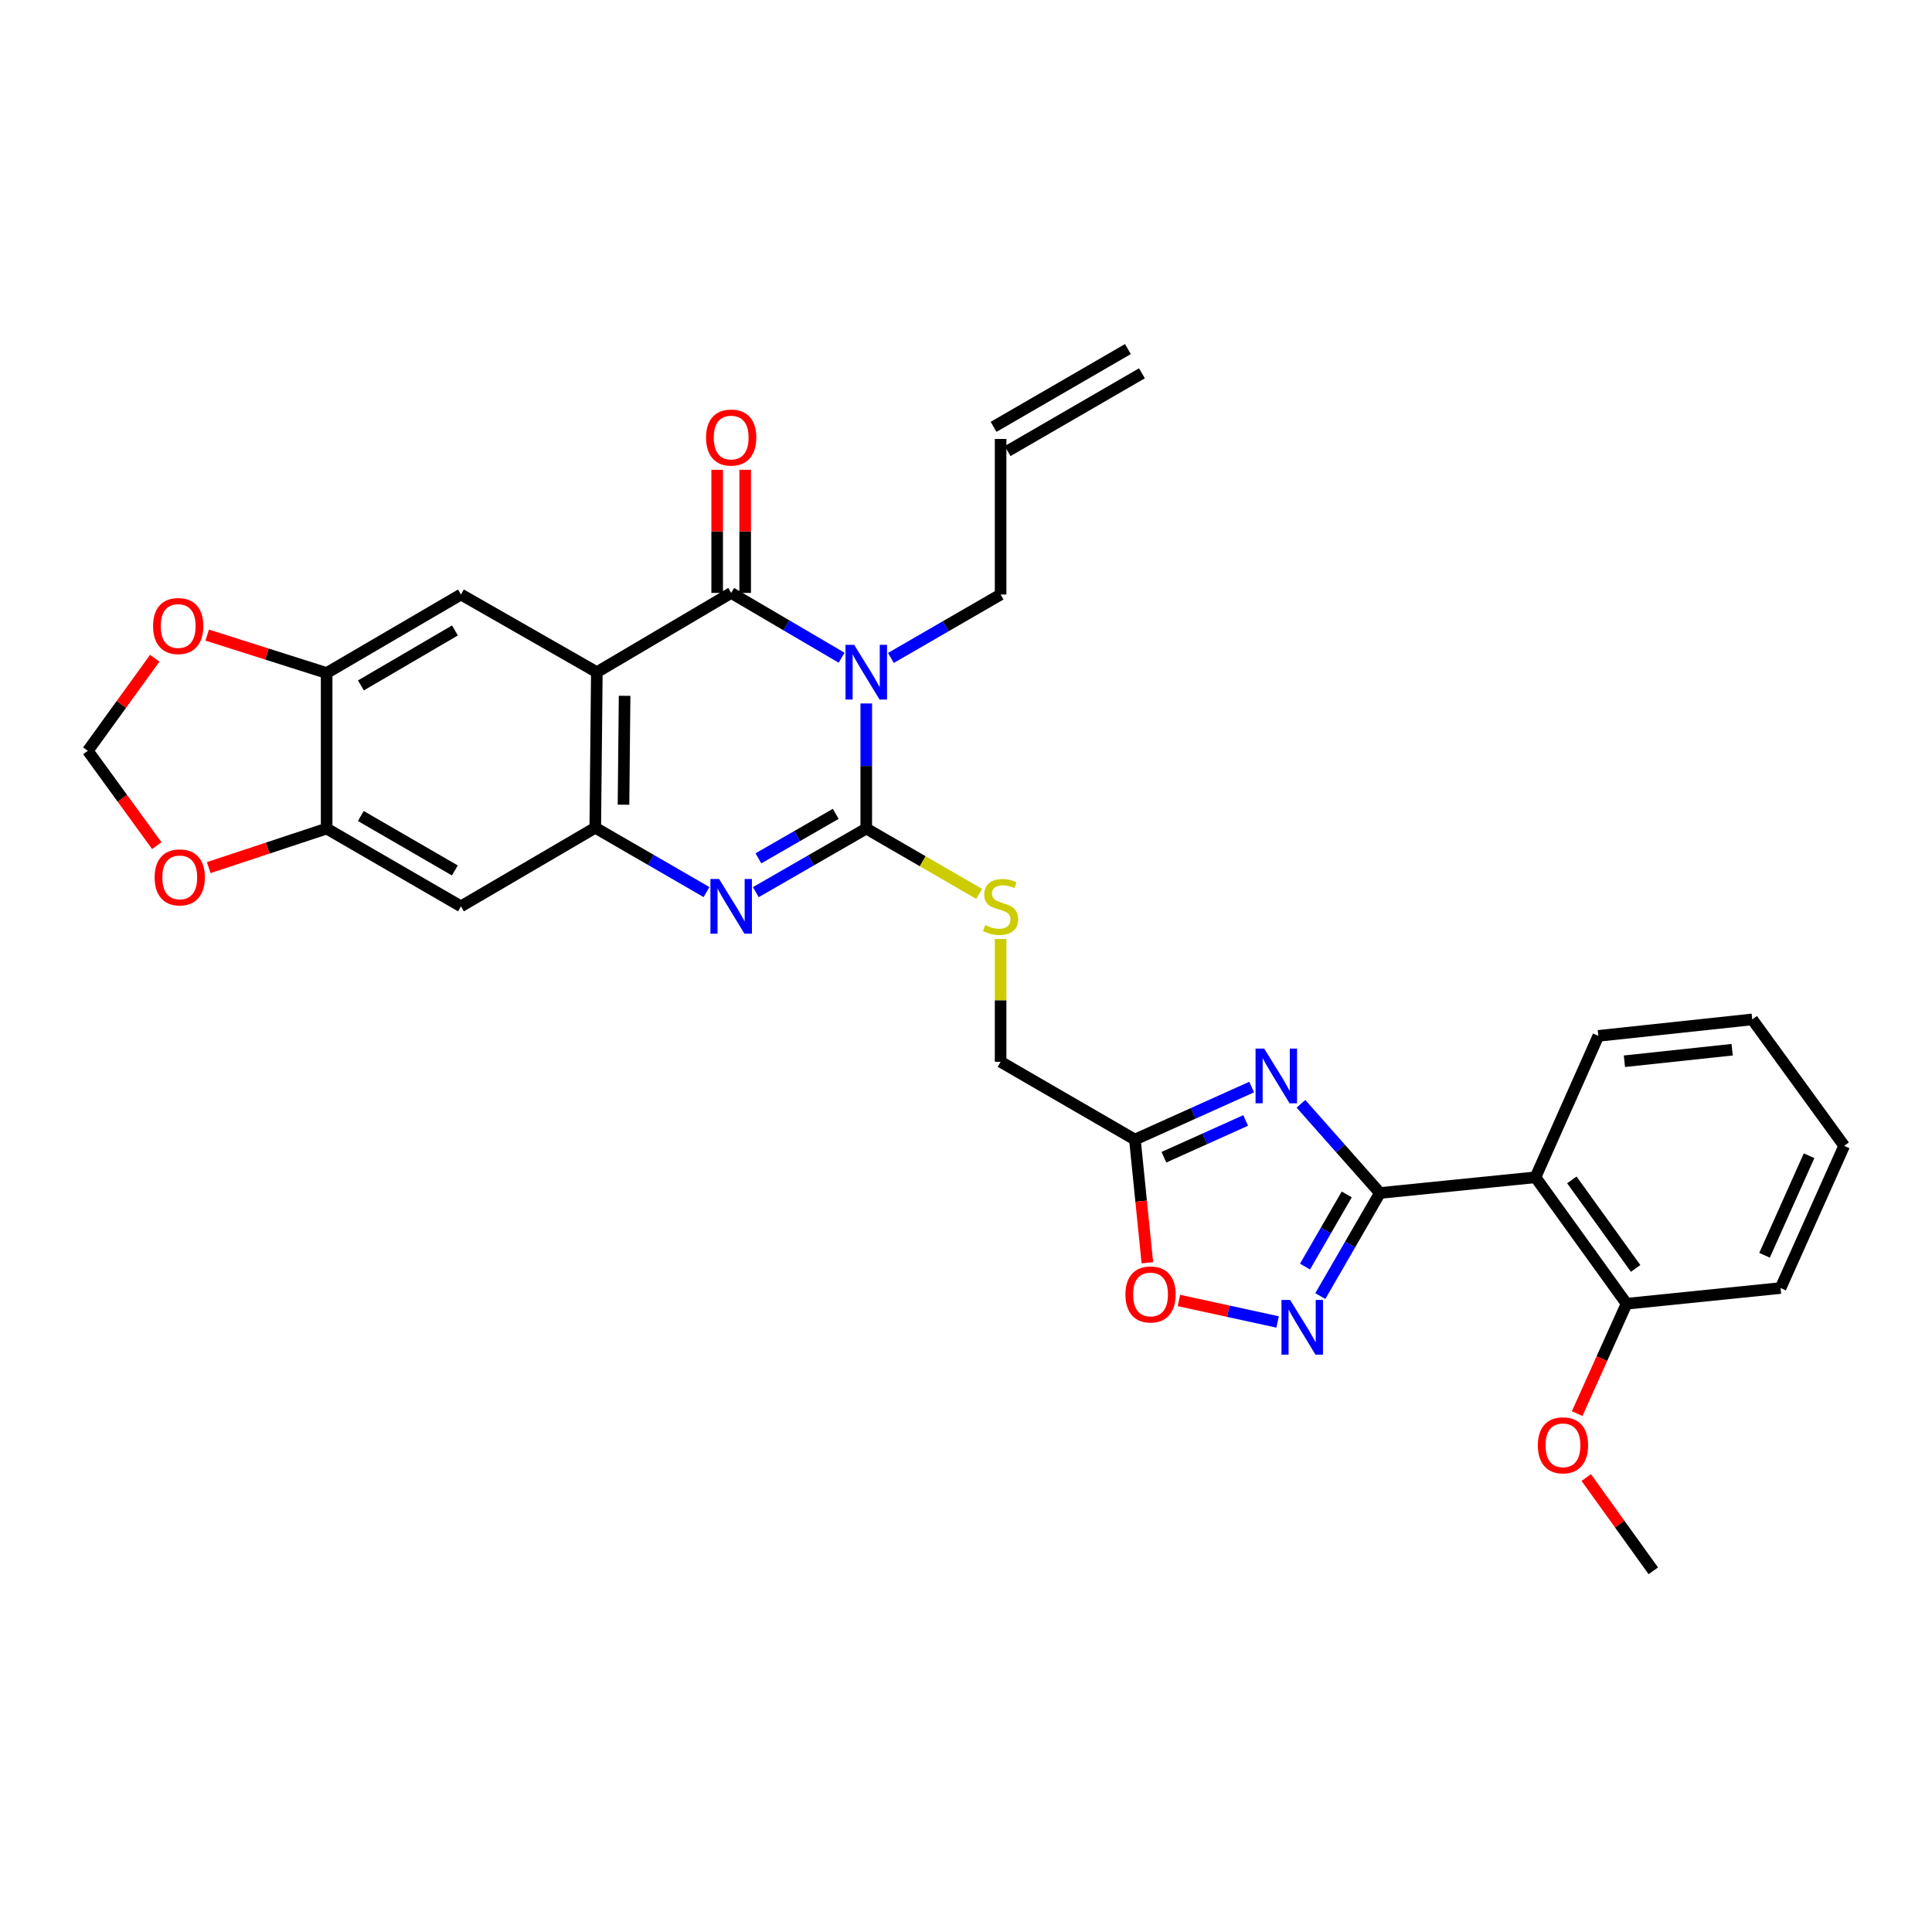 <?xml version='1.0' encoding='iso-8859-1'?>
<svg version='1.1' baseProfile='full'
              xmlns='http://www.w3.org/2000/svg'
                      xmlns:rdkit='http://www.rdkit.org/xml'
                      xmlns:xlink='http://www.w3.org/1999/xlink'
                  xml:space='preserve'
width='1000px' height='1000px' viewBox='0 0 1000 1000'>
<!-- END OF HEADER -->
<rect style='opacity:1.0;fill:#FFFFFF;stroke:none' width='1000' height='1000' x='0' y='0'> </rect>
<path class='bond-0' d='M 448.382,364.107 L 448.382,396.486' style='fill:none;fill-rule:evenodd;stroke:#0000FF;stroke-width:6px;stroke-linecap:butt;stroke-linejoin:miter;stroke-opacity:1' />
<path class='bond-0' d='M 448.382,396.486 L 448.382,428.865' style='fill:none;fill-rule:evenodd;stroke:#000000;stroke-width:6px;stroke-linecap:butt;stroke-linejoin:miter;stroke-opacity:1' />
<path class='bond-1' d='M 435.615,340.433 L 407.035,323.663' style='fill:none;fill-rule:evenodd;stroke:#0000FF;stroke-width:6px;stroke-linecap:butt;stroke-linejoin:miter;stroke-opacity:1' />
<path class='bond-1' d='M 407.035,323.663 L 378.455,306.894' style='fill:none;fill-rule:evenodd;stroke:#000000;stroke-width:6px;stroke-linecap:butt;stroke-linejoin:miter;stroke-opacity:1' />
<path class='bond-21' d='M 461.13,340.552 L 489.522,324.133' style='fill:none;fill-rule:evenodd;stroke:#0000FF;stroke-width:6px;stroke-linecap:butt;stroke-linejoin:miter;stroke-opacity:1' />
<path class='bond-21' d='M 489.522,324.133 L 517.915,307.715' style='fill:none;fill-rule:evenodd;stroke:#000000;stroke-width:6px;stroke-linecap:butt;stroke-linejoin:miter;stroke-opacity:1' />
<path class='bond-4' d='M 448.382,428.865 L 419.797,445.322' style='fill:none;fill-rule:evenodd;stroke:#000000;stroke-width:6px;stroke-linecap:butt;stroke-linejoin:miter;stroke-opacity:1' />
<path class='bond-4' d='M 419.797,445.322 L 391.212,461.778' style='fill:none;fill-rule:evenodd;stroke:#0000FF;stroke-width:6px;stroke-linecap:butt;stroke-linejoin:miter;stroke-opacity:1' />
<path class='bond-4' d='M 432.576,421.242 L 412.566,432.762' style='fill:none;fill-rule:evenodd;stroke:#000000;stroke-width:6px;stroke-linecap:butt;stroke-linejoin:miter;stroke-opacity:1' />
<path class='bond-4' d='M 412.566,432.762 L 392.557,444.281' style='fill:none;fill-rule:evenodd;stroke:#0000FF;stroke-width:6px;stroke-linecap:butt;stroke-linejoin:miter;stroke-opacity:1' />
<path class='bond-15' d='M 448.382,428.865 L 477.604,445.784' style='fill:none;fill-rule:evenodd;stroke:#000000;stroke-width:6px;stroke-linecap:butt;stroke-linejoin:miter;stroke-opacity:1' />
<path class='bond-15' d='M 477.604,445.784 L 506.826,462.703' style='fill:none;fill-rule:evenodd;stroke:#CCCC00;stroke-width:6px;stroke-linecap:butt;stroke-linejoin:miter;stroke-opacity:1' />
<path class='bond-2' d='M 378.455,306.894 L 308.923,347.924' style='fill:none;fill-rule:evenodd;stroke:#000000;stroke-width:6px;stroke-linecap:butt;stroke-linejoin:miter;stroke-opacity:1' />
<path class='bond-16' d='M 385.701,306.894 L 385.701,275.031' style='fill:none;fill-rule:evenodd;stroke:#000000;stroke-width:6px;stroke-linecap:butt;stroke-linejoin:miter;stroke-opacity:1' />
<path class='bond-16' d='M 385.701,275.031 L 385.701,243.168' style='fill:none;fill-rule:evenodd;stroke:#FF0000;stroke-width:6px;stroke-linecap:butt;stroke-linejoin:miter;stroke-opacity:1' />
<path class='bond-16' d='M 371.209,306.894 L 371.209,275.031' style='fill:none;fill-rule:evenodd;stroke:#000000;stroke-width:6px;stroke-linecap:butt;stroke-linejoin:miter;stroke-opacity:1' />
<path class='bond-16' d='M 371.209,275.031 L 371.209,243.168' style='fill:none;fill-rule:evenodd;stroke:#FF0000;stroke-width:6px;stroke-linecap:butt;stroke-linejoin:miter;stroke-opacity:1' />
<path class='bond-6' d='M 308.923,347.924 L 308.109,428.439' style='fill:none;fill-rule:evenodd;stroke:#000000;stroke-width:6px;stroke-linecap:butt;stroke-linejoin:miter;stroke-opacity:1' />
<path class='bond-6' d='M 323.293,360.147 L 322.723,416.508' style='fill:none;fill-rule:evenodd;stroke:#000000;stroke-width:6px;stroke-linecap:butt;stroke-linejoin:miter;stroke-opacity:1' />
<path class='bond-10' d='M 308.923,347.924 L 238.593,307.715' style='fill:none;fill-rule:evenodd;stroke:#000000;stroke-width:6px;stroke-linecap:butt;stroke-linejoin:miter;stroke-opacity:1' />
<path class='bond-3' d='M 714.249,617.487 L 693.811,594.407' style='fill:none;fill-rule:evenodd;stroke:#000000;stroke-width:6px;stroke-linecap:butt;stroke-linejoin:miter;stroke-opacity:1' />
<path class='bond-3' d='M 693.811,594.407 L 673.373,571.328' style='fill:none;fill-rule:evenodd;stroke:#0000FF;stroke-width:6px;stroke-linecap:butt;stroke-linejoin:miter;stroke-opacity:1' />
<path class='bond-8' d='M 714.249,617.487 L 794.756,609.363' style='fill:none;fill-rule:evenodd;stroke:#000000;stroke-width:6px;stroke-linecap:butt;stroke-linejoin:miter;stroke-opacity:1' />
<path class='bond-34' d='M 714.249,617.487 L 698.817,644.169' style='fill:none;fill-rule:evenodd;stroke:#000000;stroke-width:6px;stroke-linecap:butt;stroke-linejoin:miter;stroke-opacity:1' />
<path class='bond-34' d='M 698.817,644.169 L 683.384,670.851' style='fill:none;fill-rule:evenodd;stroke:#0000FF;stroke-width:6px;stroke-linecap:butt;stroke-linejoin:miter;stroke-opacity:1' />
<path class='bond-34' d='M 697.074,618.235 L 686.271,636.913' style='fill:none;fill-rule:evenodd;stroke:#000000;stroke-width:6px;stroke-linecap:butt;stroke-linejoin:miter;stroke-opacity:1' />
<path class='bond-34' d='M 686.271,636.913 L 675.468,655.591' style='fill:none;fill-rule:evenodd;stroke:#0000FF;stroke-width:6px;stroke-linecap:butt;stroke-linejoin:miter;stroke-opacity:1' />
<path class='bond-31' d='M 365.684,461.736 L 336.896,445.087' style='fill:none;fill-rule:evenodd;stroke:#0000FF;stroke-width:6px;stroke-linecap:butt;stroke-linejoin:miter;stroke-opacity:1' />
<path class='bond-31' d='M 336.896,445.087 L 308.109,428.439' style='fill:none;fill-rule:evenodd;stroke:#000000;stroke-width:6px;stroke-linecap:butt;stroke-linejoin:miter;stroke-opacity:1' />
<path class='bond-5' d='M 647.864,562.652 L 617.648,576.249' style='fill:none;fill-rule:evenodd;stroke:#0000FF;stroke-width:6px;stroke-linecap:butt;stroke-linejoin:miter;stroke-opacity:1' />
<path class='bond-5' d='M 617.648,576.249 L 587.431,589.846' style='fill:none;fill-rule:evenodd;stroke:#000000;stroke-width:6px;stroke-linecap:butt;stroke-linejoin:miter;stroke-opacity:1' />
<path class='bond-5' d='M 644.747,579.947 L 623.595,589.465' style='fill:none;fill-rule:evenodd;stroke:#0000FF;stroke-width:6px;stroke-linecap:butt;stroke-linejoin:miter;stroke-opacity:1' />
<path class='bond-5' d='M 623.595,589.465 L 602.443,598.983' style='fill:none;fill-rule:evenodd;stroke:#000000;stroke-width:6px;stroke-linecap:butt;stroke-linejoin:miter;stroke-opacity:1' />
<path class='bond-12' d='M 308.109,428.439 L 238.593,469.123' style='fill:none;fill-rule:evenodd;stroke:#000000;stroke-width:6px;stroke-linecap:butt;stroke-linejoin:miter;stroke-opacity:1' />
<path class='bond-7' d='M 661.284,684.244 L 635.744,678.683' style='fill:none;fill-rule:evenodd;stroke:#0000FF;stroke-width:6px;stroke-linecap:butt;stroke-linejoin:miter;stroke-opacity:1' />
<path class='bond-7' d='M 635.744,678.683 L 610.205,673.123' style='fill:none;fill-rule:evenodd;stroke:#FF0000;stroke-width:6px;stroke-linecap:butt;stroke-linejoin:miter;stroke-opacity:1' />
<path class='bond-19' d='M 794.756,609.363 L 841.914,674.813' style='fill:none;fill-rule:evenodd;stroke:#000000;stroke-width:6px;stroke-linecap:butt;stroke-linejoin:miter;stroke-opacity:1' />
<path class='bond-19' d='M 813.588,610.709 L 846.598,656.524' style='fill:none;fill-rule:evenodd;stroke:#000000;stroke-width:6px;stroke-linecap:butt;stroke-linejoin:miter;stroke-opacity:1' />
<path class='bond-25' d='M 794.756,609.363 L 827.3,536.167' style='fill:none;fill-rule:evenodd;stroke:#000000;stroke-width:6px;stroke-linecap:butt;stroke-linejoin:miter;stroke-opacity:1' />
<path class='bond-9' d='M 587.431,589.846 L 517.915,549.589' style='fill:none;fill-rule:evenodd;stroke:#000000;stroke-width:6px;stroke-linecap:butt;stroke-linejoin:miter;stroke-opacity:1' />
<path class='bond-11' d='M 587.431,589.846 L 590.652,621.72' style='fill:none;fill-rule:evenodd;stroke:#000000;stroke-width:6px;stroke-linecap:butt;stroke-linejoin:miter;stroke-opacity:1' />
<path class='bond-11' d='M 590.652,621.72 L 593.872,653.594' style='fill:none;fill-rule:evenodd;stroke:#FF0000;stroke-width:6px;stroke-linecap:butt;stroke-linejoin:miter;stroke-opacity:1' />
<path class='bond-13' d='M 238.593,307.715 L 169.069,348.351' style='fill:none;fill-rule:evenodd;stroke:#000000;stroke-width:6px;stroke-linecap:butt;stroke-linejoin:miter;stroke-opacity:1' />
<path class='bond-13' d='M 235.478,326.322 L 186.81,354.767' style='fill:none;fill-rule:evenodd;stroke:#000000;stroke-width:6px;stroke-linecap:butt;stroke-linejoin:miter;stroke-opacity:1' />
<path class='bond-14' d='M 238.593,469.123 L 169.069,428.865' style='fill:none;fill-rule:evenodd;stroke:#000000;stroke-width:6px;stroke-linecap:butt;stroke-linejoin:miter;stroke-opacity:1' />
<path class='bond-14' d='M 235.427,450.542 L 186.76,422.362' style='fill:none;fill-rule:evenodd;stroke:#000000;stroke-width:6px;stroke-linecap:butt;stroke-linejoin:miter;stroke-opacity:1' />
<path class='bond-17' d='M 169.069,348.351 L 138.159,338.533' style='fill:none;fill-rule:evenodd;stroke:#000000;stroke-width:6px;stroke-linecap:butt;stroke-linejoin:miter;stroke-opacity:1' />
<path class='bond-17' d='M 138.159,338.533 L 107.249,328.716' style='fill:none;fill-rule:evenodd;stroke:#FF0000;stroke-width:6px;stroke-linecap:butt;stroke-linejoin:miter;stroke-opacity:1' />
<path class='bond-32' d='M 169.069,348.351 L 169.069,428.865' style='fill:none;fill-rule:evenodd;stroke:#000000;stroke-width:6px;stroke-linecap:butt;stroke-linejoin:miter;stroke-opacity:1' />
<path class='bond-18' d='M 169.069,428.865 L 138.555,438.973' style='fill:none;fill-rule:evenodd;stroke:#000000;stroke-width:6px;stroke-linecap:butt;stroke-linejoin:miter;stroke-opacity:1' />
<path class='bond-18' d='M 138.555,438.973 L 108.041,449.081' style='fill:none;fill-rule:evenodd;stroke:#FF0000;stroke-width:6px;stroke-linecap:butt;stroke-linejoin:miter;stroke-opacity:1' />
<path class='bond-22' d='M 517.915,486.014 L 517.915,517.802' style='fill:none;fill-rule:evenodd;stroke:#CCCC00;stroke-width:6px;stroke-linecap:butt;stroke-linejoin:miter;stroke-opacity:1' />
<path class='bond-22' d='M 517.915,517.802 L 517.915,549.589' style='fill:none;fill-rule:evenodd;stroke:#000000;stroke-width:6px;stroke-linecap:butt;stroke-linejoin:miter;stroke-opacity:1' />
<path class='bond-20' d='M 80.112,340.702 L 62.783,364.655' style='fill:none;fill-rule:evenodd;stroke:#FF0000;stroke-width:6px;stroke-linecap:butt;stroke-linejoin:miter;stroke-opacity:1' />
<path class='bond-20' d='M 62.783,364.655 L 45.455,388.608' style='fill:none;fill-rule:evenodd;stroke:#000000;stroke-width:6px;stroke-linecap:butt;stroke-linejoin:miter;stroke-opacity:1' />
<path class='bond-33' d='M 81.156,437.707 L 63.305,413.158' style='fill:none;fill-rule:evenodd;stroke:#FF0000;stroke-width:6px;stroke-linecap:butt;stroke-linejoin:miter;stroke-opacity:1' />
<path class='bond-33' d='M 63.305,413.158 L 45.455,388.608' style='fill:none;fill-rule:evenodd;stroke:#000000;stroke-width:6px;stroke-linecap:butt;stroke-linejoin:miter;stroke-opacity:1' />
<path class='bond-26' d='M 841.914,674.813 L 829.124,703.248' style='fill:none;fill-rule:evenodd;stroke:#000000;stroke-width:6px;stroke-linecap:butt;stroke-linejoin:miter;stroke-opacity:1' />
<path class='bond-26' d='M 829.124,703.248 L 816.334,731.683' style='fill:none;fill-rule:evenodd;stroke:#FF0000;stroke-width:6px;stroke-linecap:butt;stroke-linejoin:miter;stroke-opacity:1' />
<path class='bond-27' d='M 841.914,674.813 L 921.615,666.689' style='fill:none;fill-rule:evenodd;stroke:#000000;stroke-width:6px;stroke-linecap:butt;stroke-linejoin:miter;stroke-opacity:1' />
<path class='bond-23' d='M 517.915,307.715 L 517.915,227.2' style='fill:none;fill-rule:evenodd;stroke:#000000;stroke-width:6px;stroke-linecap:butt;stroke-linejoin:miter;stroke-opacity:1' />
<path class='bond-24' d='M 521.545,233.471 L 591.062,193.222' style='fill:none;fill-rule:evenodd;stroke:#000000;stroke-width:6px;stroke-linecap:butt;stroke-linejoin:miter;stroke-opacity:1' />
<path class='bond-24' d='M 514.284,220.929 L 583.8,180.68' style='fill:none;fill-rule:evenodd;stroke:#000000;stroke-width:6px;stroke-linecap:butt;stroke-linejoin:miter;stroke-opacity:1' />
<path class='bond-29' d='M 827.3,536.167 L 906.961,527.641' style='fill:none;fill-rule:evenodd;stroke:#000000;stroke-width:6px;stroke-linecap:butt;stroke-linejoin:miter;stroke-opacity:1' />
<path class='bond-29' d='M 840.792,549.299 L 896.555,543.33' style='fill:none;fill-rule:evenodd;stroke:#000000;stroke-width:6px;stroke-linecap:butt;stroke-linejoin:miter;stroke-opacity:1' />
<path class='bond-28' d='M 821.043,764.772 L 838.399,788.91' style='fill:none;fill-rule:evenodd;stroke:#FF0000;stroke-width:6px;stroke-linecap:butt;stroke-linejoin:miter;stroke-opacity:1' />
<path class='bond-28' d='M 838.399,788.91 L 855.754,813.049' style='fill:none;fill-rule:evenodd;stroke:#000000;stroke-width:6px;stroke-linecap:butt;stroke-linejoin:miter;stroke-opacity:1' />
<path class='bond-35' d='M 921.615,666.689 L 954.545,593.083' style='fill:none;fill-rule:evenodd;stroke:#000000;stroke-width:6px;stroke-linecap:butt;stroke-linejoin:miter;stroke-opacity:1' />
<path class='bond-35' d='M 913.325,649.73 L 936.377,598.205' style='fill:none;fill-rule:evenodd;stroke:#000000;stroke-width:6px;stroke-linecap:butt;stroke-linejoin:miter;stroke-opacity:1' />
<path class='bond-30' d='M 906.961,527.641 L 954.545,593.083' style='fill:none;fill-rule:evenodd;stroke:#000000;stroke-width:6px;stroke-linecap:butt;stroke-linejoin:miter;stroke-opacity:1' />
<path  class='atom-0' d='M 442.122 333.764
L 451.402 348.764
Q 452.322 350.244, 453.802 352.924
Q 455.282 355.604, 455.362 355.764
L 455.362 333.764
L 459.122 333.764
L 459.122 362.084
L 455.242 362.084
L 445.282 345.684
Q 444.122 343.764, 442.882 341.564
Q 441.682 339.364, 441.322 338.684
L 441.322 362.084
L 437.642 362.084
L 437.642 333.764
L 442.122 333.764
' fill='#0000FF'/>
<path  class='atom-5' d='M 372.195 454.963
L 381.475 469.963
Q 382.395 471.443, 383.875 474.123
Q 385.355 476.803, 385.435 476.963
L 385.435 454.963
L 389.195 454.963
L 389.195 483.283
L 385.315 483.283
L 375.355 466.883
Q 374.195 464.963, 372.955 462.763
Q 371.755 460.563, 371.395 459.883
L 371.395 483.283
L 367.715 483.283
L 367.715 454.963
L 372.195 454.963
' fill='#0000FF'/>
<path  class='atom-6' d='M 654.351 542.756
L 663.631 557.756
Q 664.551 559.236, 666.031 561.916
Q 667.511 564.596, 667.591 564.756
L 667.591 542.756
L 671.351 542.756
L 671.351 571.076
L 667.471 571.076
L 657.511 554.676
Q 656.351 552.756, 655.111 550.556
Q 653.911 548.356, 653.551 547.676
L 653.551 571.076
L 649.871 571.076
L 649.871 542.756
L 654.351 542.756
' fill='#0000FF'/>
<path  class='atom-8' d='M 667.772 672.859
L 677.052 687.859
Q 677.972 689.339, 679.452 692.019
Q 680.932 694.699, 681.012 694.859
L 681.012 672.859
L 684.772 672.859
L 684.772 701.179
L 680.892 701.179
L 670.932 684.779
Q 669.772 682.859, 668.532 680.659
Q 667.332 678.459, 666.972 677.779
L 666.972 701.179
L 663.292 701.179
L 663.292 672.859
L 667.772 672.859
' fill='#0000FF'/>
<path  class='atom-12' d='M 582.523 670.006
Q 582.523 663.206, 585.883 659.406
Q 589.243 655.606, 595.523 655.606
Q 601.803 655.606, 605.163 659.406
Q 608.523 663.206, 608.523 670.006
Q 608.523 676.886, 605.123 680.806
Q 601.723 684.686, 595.523 684.686
Q 589.283 684.686, 585.883 680.806
Q 582.523 676.926, 582.523 670.006
M 595.523 681.486
Q 599.843 681.486, 602.163 678.606
Q 604.523 675.686, 604.523 670.006
Q 604.523 664.446, 602.163 661.646
Q 599.843 658.806, 595.523 658.806
Q 591.203 658.806, 588.843 661.606
Q 586.523 664.406, 586.523 670.006
Q 586.523 675.726, 588.843 678.606
Q 591.203 681.486, 595.523 681.486
' fill='#FF0000'/>
<path  class='atom-16' d='M 509.915 478.843
Q 510.235 478.963, 511.555 479.523
Q 512.875 480.083, 514.315 480.443
Q 515.795 480.763, 517.235 480.763
Q 519.915 480.763, 521.475 479.483
Q 523.035 478.163, 523.035 475.883
Q 523.035 474.323, 522.235 473.363
Q 521.475 472.403, 520.275 471.883
Q 519.075 471.363, 517.075 470.763
Q 514.555 470.003, 513.035 469.283
Q 511.555 468.563, 510.475 467.043
Q 509.435 465.523, 509.435 462.963
Q 509.435 459.403, 511.835 457.203
Q 514.275 455.003, 519.075 455.003
Q 522.355 455.003, 526.075 456.563
L 525.155 459.643
Q 521.755 458.243, 519.195 458.243
Q 516.435 458.243, 514.915 459.403
Q 513.395 460.523, 513.435 462.483
Q 513.435 464.003, 514.195 464.923
Q 514.995 465.843, 516.115 466.363
Q 517.275 466.883, 519.195 467.483
Q 521.755 468.283, 523.275 469.083
Q 524.795 469.883, 525.875 471.523
Q 526.995 473.123, 526.995 475.883
Q 526.995 479.803, 524.355 481.923
Q 521.755 484.003, 517.395 484.003
Q 514.875 484.003, 512.955 483.443
Q 511.075 482.923, 508.835 482.003
L 509.915 478.843
' fill='#CCCC00'/>
<path  class='atom-17' d='M 365.455 226.475
Q 365.455 219.675, 368.815 215.875
Q 372.175 212.075, 378.455 212.075
Q 384.735 212.075, 388.095 215.875
Q 391.455 219.675, 391.455 226.475
Q 391.455 233.355, 388.055 237.275
Q 384.655 241.155, 378.455 241.155
Q 372.215 241.155, 368.815 237.275
Q 365.455 233.395, 365.455 226.475
M 378.455 237.955
Q 382.775 237.955, 385.095 235.075
Q 387.455 232.155, 387.455 226.475
Q 387.455 220.915, 385.095 218.115
Q 382.775 215.275, 378.455 215.275
Q 374.135 215.275, 371.775 218.075
Q 369.455 220.875, 369.455 226.475
Q 369.455 232.195, 371.775 235.075
Q 374.135 237.955, 378.455 237.955
' fill='#FF0000'/>
<path  class='atom-18' d='M 79.234 324.027
Q 79.234 317.227, 82.594 313.427
Q 85.954 309.627, 92.234 309.627
Q 98.514 309.627, 101.874 313.427
Q 105.234 317.227, 105.234 324.027
Q 105.234 330.907, 101.834 334.827
Q 98.434 338.707, 92.234 338.707
Q 85.994 338.707, 82.594 334.827
Q 79.234 330.947, 79.234 324.027
M 92.234 335.507
Q 96.554 335.507, 98.874 332.627
Q 101.234 329.707, 101.234 324.027
Q 101.234 318.467, 98.874 315.667
Q 96.554 312.827, 92.234 312.827
Q 87.914 312.827, 85.554 315.627
Q 83.234 318.427, 83.234 324.027
Q 83.234 329.747, 85.554 332.627
Q 87.914 335.507, 92.234 335.507
' fill='#FF0000'/>
<path  class='atom-19' d='M 80.039 454.13
Q 80.039 447.33, 83.399 443.53
Q 86.759 439.73, 93.039 439.73
Q 99.319 439.73, 102.679 443.53
Q 106.039 447.33, 106.039 454.13
Q 106.039 461.01, 102.639 464.93
Q 99.239 468.81, 93.039 468.81
Q 86.799 468.81, 83.399 464.93
Q 80.039 461.05, 80.039 454.13
M 93.039 465.61
Q 97.359 465.61, 99.679 462.73
Q 102.039 459.81, 102.039 454.13
Q 102.039 448.57, 99.679 445.77
Q 97.359 442.93, 93.039 442.93
Q 88.719 442.93, 86.359 445.73
Q 84.039 448.53, 84.039 454.13
Q 84.039 459.85, 86.359 462.73
Q 88.719 465.61, 93.039 465.61
' fill='#FF0000'/>
<path  class='atom-27' d='M 795.991 748.089
Q 795.991 741.289, 799.351 737.489
Q 802.711 733.689, 808.991 733.689
Q 815.271 733.689, 818.631 737.489
Q 821.991 741.289, 821.991 748.089
Q 821.991 754.969, 818.591 758.889
Q 815.191 762.769, 808.991 762.769
Q 802.751 762.769, 799.351 758.889
Q 795.991 755.009, 795.991 748.089
M 808.991 759.569
Q 813.311 759.569, 815.631 756.689
Q 817.991 753.769, 817.991 748.089
Q 817.991 742.529, 815.631 739.729
Q 813.311 736.889, 808.991 736.889
Q 804.671 736.889, 802.311 739.689
Q 799.991 742.489, 799.991 748.089
Q 799.991 753.809, 802.311 756.689
Q 804.671 759.569, 808.991 759.569
' fill='#FF0000'/>
</svg>
